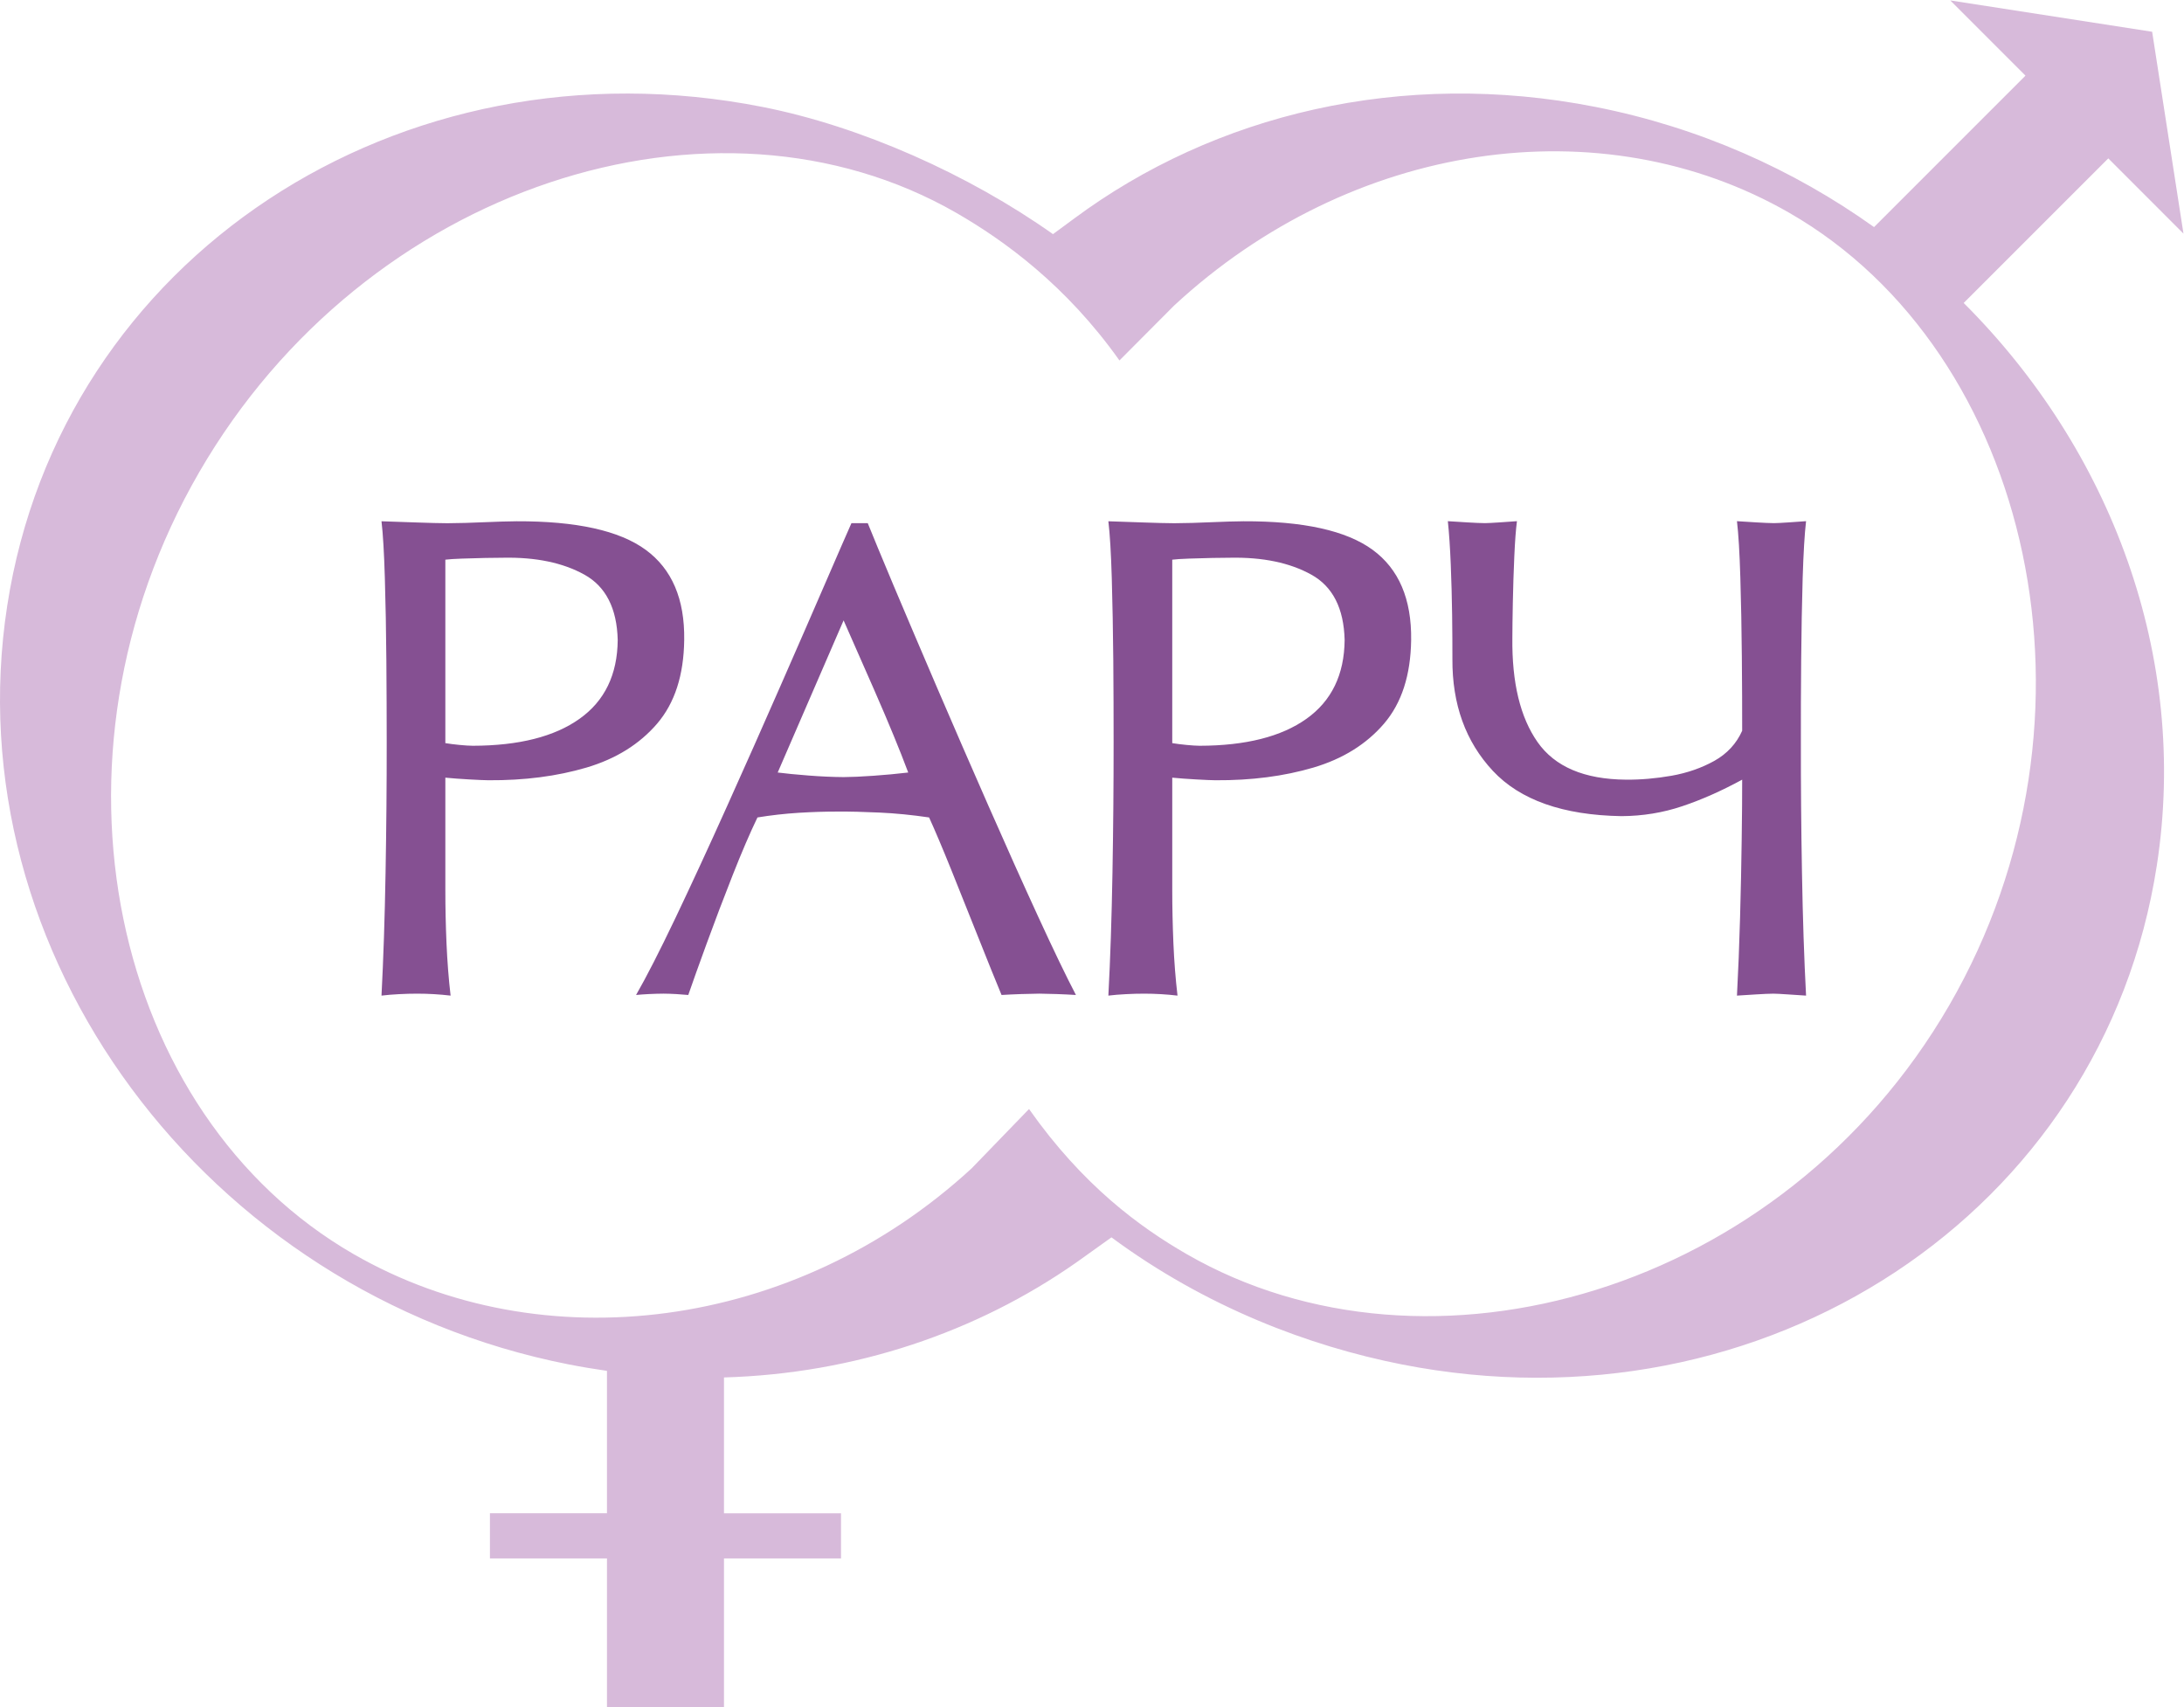 <?xml version="1.0" encoding="UTF-8" standalone="no"?>
<svg
   xmlns:dc="http://purl.org/dc/elements/1.1/"
   xmlns:cc="http://creativecommons.org/ns#"
   xmlns:rdf="http://www.w3.org/1999/02/22-rdf-syntax-ns#"
   xmlns:svg="http://www.w3.org/2000/svg"
   xmlns="http://www.w3.org/2000/svg"
   viewBox="0 0 647.413 506.12"
   height="506.12"
   width="647.413"
   xml:space="preserve"
   id="svg2"
   version="1.1"><defs
     id="defs6" /><g
     transform="matrix(1.333,0,0,-1.333,0,506.12)"
     id="g10"><g
       transform="scale(0.1)"
       id="g12"><path
         id="path14"
         style="fill:#d7bada;fill-opacity:1;fill-rule:nonzero;stroke:none"
         d="m 2611.11,3117.44 c 393.12,364.16 948.71,447.5 1368.65,205.72 537.82,-309.7 725.01,-1122.63 354.9,-1762.03 C 3964.39,921.77 3176.89,698.121 2639.13,1007.8 c -104.82,60.41 -231,152.66 -350.77,322.75 L 2160.68,1198.56 C 1767.8,836.859 1205.28,766.691 786.543,1007.8 248.738,1317.55 72.93,2107.51 443.074,2746.91 c 370.262,639.32 1146.216,885.89 1684.116,576.25 106.01,-61.1 243.88,-160.87 362.26,-327.92 l 121.66,122.2 z m 1893.18,511.18 -336.75,-336.79 c -179.65,128.37 -389.27,221.85 -619.22,267.2 -431.94,85.22 -847.78,-16.87 -1159.57,-248.17 l -47.12,-34.71 C 2153.74,3409.2 1914.13,3515.96 1695.7,3559.03 887.297,3718.51 135.219,3221.89 16.039,2449.72 -103.223,1677.54 455.535,922.332 1264.08,762.762 c 28.63,-5.602 57.27,-10.391 85.71,-14.481 V 431.602 H 1089.54 V 331.199 h 260.25 V 0 h 260.22 v 331.199 h 260.23 v 100.403 h -260.23 v 302.046 c 290.61,8.372 561.79,100.282 783.69,255.793 l 77.97,55.719 c 210,-155.23 440.15,-241.949 644.98,-282.398 808.54,-159.492 1560.53,337.208 1679.71,1109.378 71.89,465.37 -102.47,924.65 -429.47,1250.98 l 321.56,321.51 167.19,-167.28 -69.66,448.88 -448.88,69.67 167.19,-167.28 v 0" /><path
         id="path16"
         style="fill:#855092;fill-opacity:1;fill-rule:nonzero;stroke:none"
         d="m 848.383,2637.64 c 3.32,-28.1 5.793,-70.2 7.453,-126.48 1.699,-56.24 2.816,-117.14 3.359,-182.76 0.496,-65.58 0.762,-126.44 0.762,-182.71 0.086,-93.49 -0.762,-190.14 -2.551,-290.21 -1.761,-99.97 -4.738,-190.91 -9.023,-272.72 11.805,1.45 24.691,2.53 38.711,3.23 14.011,0.8 27.719,1.11 40.98,1.11 24.641,0 49.309,-1.45 73.966,-4.34 -4.325,36.84 -7.333,75.75 -9.114,116.68 -1.731,40.98 -2.578,79.93 -2.551,116.9 v 251.11 c 15.285,-1.47 33.125,-2.82 53.375,-3.94 20.36,-1.16 34.52,-1.74 42.43,-1.81 79.89,-0.54 152.61,8.91 218.07,28.21 65.51,19.42 117.83,51.99 157.05,97.65 39.17,45.74 59.29,107.72 60.25,186.08 1.32,91.01 -27.32,157.9 -85.72,200.58 -58.4,42.73 -154.12,63.88 -287.21,63.42 -19.71,-0.16 -43.68,-0.93 -72.01,-2.12 -28.29,-1.32 -55.58,-2.05 -81.825,-2.24 -17.68,0.12 -40.305,0.66 -67.82,1.67 -27.477,1.03 -53.649,1.85 -78.582,2.69 m 141.992,-493.39 v 407.97 c 7.539,0.97 19.955,1.78 37.065,2.4 17.21,0.61 34.58,1.16 52.26,1.47 17.63,0.31 30.95,0.46 39.97,0.46 72.19,1.35 132.09,-11.11 179.84,-37.56 47.62,-26.4 72.43,-74.87 74.19,-145.35 -0.66,-77.12 -28.99,-135.59 -84.93,-175.31 -55.88,-39.75 -135.01,-59.75 -237.36,-59.94 -7.8,0.08 -17.68,0.7 -29.46,1.85 -11.81,1.16 -22.266,2.47 -31.575,4.01 m 939.345,489.22 c 11.08,-27.56 30.37,-74.15 57.85,-139.64 27.64,-65.5 59.88,-141.27 96.77,-227.26 36.9,-85.92 74.95,-173.38 114.04,-262.27 39.14,-88.96 75.74,-170.6 109.94,-244.97 34.19,-74.38 62.22,-132.74 84.37,-175.16 -12.39,0.77 -26.44,1.48 -42.24,2.05 -15.86,0.54 -28.82,0.88 -39.04,0.93 -10.28,-0.05 -23.78,-0.39 -40.45,-0.93 -16.64,-0.57 -31.16,-1.28 -43.69,-2.05 -14.07,33.98 -31.27,76.48 -51.5,127.49 -20.18,50.95 -40.26,101.13 -60.14,150.38 -19.87,49.24 -36.39,88.19 -49.47,116.95 -38.25,5.63 -74.95,9.22 -110.16,10.84 -35.16,1.62 -65.65,2.39 -91.56,2.2 -27.94,0.12 -57.35,-0.82 -88.35,-2.7 -31.06,-1.97 -61.55,-5.41 -91.62,-10.34 -16.52,-34.13 -34.96,-77.09 -55.39,-128.88 -20.45,-51.8 -39.6,-102.39 -57.62,-151.69 -17.98,-49.36 -31.66,-87.42 -40.87,-114.25 -8.18,0.77 -17.22,1.48 -26.99,2.05 -9.84,0.54 -19.22,0.88 -28.1,0.93 -10.57,-0.05 -21.45,-0.39 -32.73,-0.93 -11.19,-0.57 -20.64,-1.28 -28.27,-2.05 22.64,39.34 51.87,96.42 87.6,171.26 35.62,74.81 73.95,157.7 114.82,248.68 40.96,90.89 80.57,180.25 118.96,267.9 38.49,87.73 71.8,164.11 99.96,229.23 28.14,65.04 47.36,109.11 57.64,132.23 h 36.24 z m -200.25,-554.56 c 18.34,-2.31 41.11,-4.56 68.32,-6.67 27.29,-2.17 53.34,-3.32 78.24,-3.52 17.56,0.08 39.68,1.05 66.43,2.97 26.63,1.85 52.37,4.29 77.27,7.22 -9.85,26.24 -20.55,53.46 -32.16,81.55 -11.53,28.15 -26.09,62.34 -43.68,102.56 -17.49,40.22 -40.14,91.63 -67.86,154.2 l -146.56,-338.31 z m 735.35,558.73 c 3.4,-28.1 5.91,-70.2 7.6,-126.48 1.59,-56.24 2.79,-117.14 3.36,-182.76 0.51,-65.58 0.74,-126.44 0.69,-182.71 0.05,-93.49 -0.76,-190.14 -2.53,-290.21 -1.77,-99.97 -4.75,-190.91 -9.12,-272.72 11.9,1.45 24.83,2.53 38.83,3.23 13.98,0.8 27.72,1.11 40.91,1.11 24.68,0 49.34,-1.45 74.03,-4.34 -4.35,36.84 -7.41,75.75 -9.15,116.68 -1.69,40.98 -2.54,79.93 -2.54,116.9 v 251.11 c 15.37,-1.47 33.03,-2.82 53.38,-3.94 20.35,-1.16 34.48,-1.74 42.49,-1.81 79.87,-0.54 152.58,8.91 218.04,28.21 65.54,19.42 117.8,51.99 157.01,97.65 39.17,45.74 59.29,107.72 60.33,186.08 1.17,91.01 -27.37,157.9 -85.73,200.58 -58.47,42.73 -154.15,63.88 -287.2,63.42 -19.79,-0.16 -43.76,-0.93 -72.09,-2.12 -28.26,-1.32 -55.58,-2.05 -81.82,-2.24 -17.69,0.12 -40.34,0.66 -67.85,1.67 -27.42,1.03 -53.62,1.85 -78.64,2.69 m 142.08,-493.39 v 407.97 c 7.57,0.97 19.92,1.78 37.08,2.4 17.19,0.61 34.59,1.16 52.28,1.47 17.57,0.31 30.92,0.46 39.82,0.46 72.34,1.35 132.19,-11.11 179.98,-37.56 47.72,-26.4 72.41,-74.87 74.19,-145.35 -0.7,-77.12 -29.08,-135.59 -84.93,-175.31 -55.92,-39.75 -135.04,-59.75 -237.44,-59.94 -7.75,0.08 -17.56,0.7 -29.36,1.85 -11.81,1.16 -22.29,2.47 -31.62,4.01 m 1255.83,493.58 c 3.35,-28.33 5.86,-70.2 7.52,-125.67 1.7,-55.38 2.76,-114.09 3.33,-175.96 0.49,-61.91 0.85,-116.68 0.73,-164.43 -12.81,-28.71 -33.5,-50.98 -61.75,-66.88 -28.41,-15.79 -60.11,-26.87 -95.11,-33.12 -35.05,-6.13 -68.89,-9.06 -101.54,-8.76 -92.48,0.74 -157.98,28.52 -196.54,83.41 -38.51,54.88 -57.24,132.11 -56.12,231.58 0,18.72 0.42,45.16 1.05,79.31 0.68,34.17 1.76,68.24 3.28,102.21 1.49,33.97 3.5,60.1 5.87,78.31 -12.29,-0.85 -25.44,-1.73 -39.35,-2.74 -13.89,-0.96 -24.46,-1.5 -31.69,-1.62 -10.07,0.12 -22.88,0.66 -38.54,1.62 -15.75,1.01 -30.38,1.89 -44.08,2.74 2.86,-27.36 4.98,-59.56 6.48,-96.49 1.46,-36.97 2.52,-74.06 3.02,-111.35 0.5,-37.28 0.67,-70.09 0.64,-98.46 -0.64,-100.97 29.31,-183.92 89.89,-248.88 60.65,-64.95 155.94,-98.57 285.89,-100.77 47.37,0.26 92.49,7.65 135.36,22.08 42.96,14.39 87.32,34.08 133.24,59.05 0.05,-34.5 -0.27,-78.97 -1.08,-133.51 -0.72,-54.61 -1.88,-112.39 -3.62,-173.57 -1.71,-61.12 -3.98,-118.87 -6.88,-173.17 12.39,0.81 26.75,1.72 42.74,2.69 16.12,1.02 28.9,1.58 38.4,1.65 6.71,-0.07 17.32,-0.63 31.87,-1.65 14.63,-0.97 28.15,-1.88 40.65,-2.69 -4.33,81.85 -7.33,172.79 -9.08,272.75 -1.8,100 -2.57,196.77 -2.46,290.18 -0.11,56.27 0.07,117.17 0.66,182.79 0.53,65.57 1.7,126.44 3.32,182.76 1.78,56.23 4.24,98.46 7.56,126.59 -12.28,-0.85 -25.4,-1.73 -39.38,-2.74 -13.88,-0.96 -24.46,-1.5 -31.69,-1.62 -9.99,0.12 -22.92,0.66 -38.54,1.62 -15.72,1.01 -30.38,1.89 -44.05,2.74" /></g></g></svg>